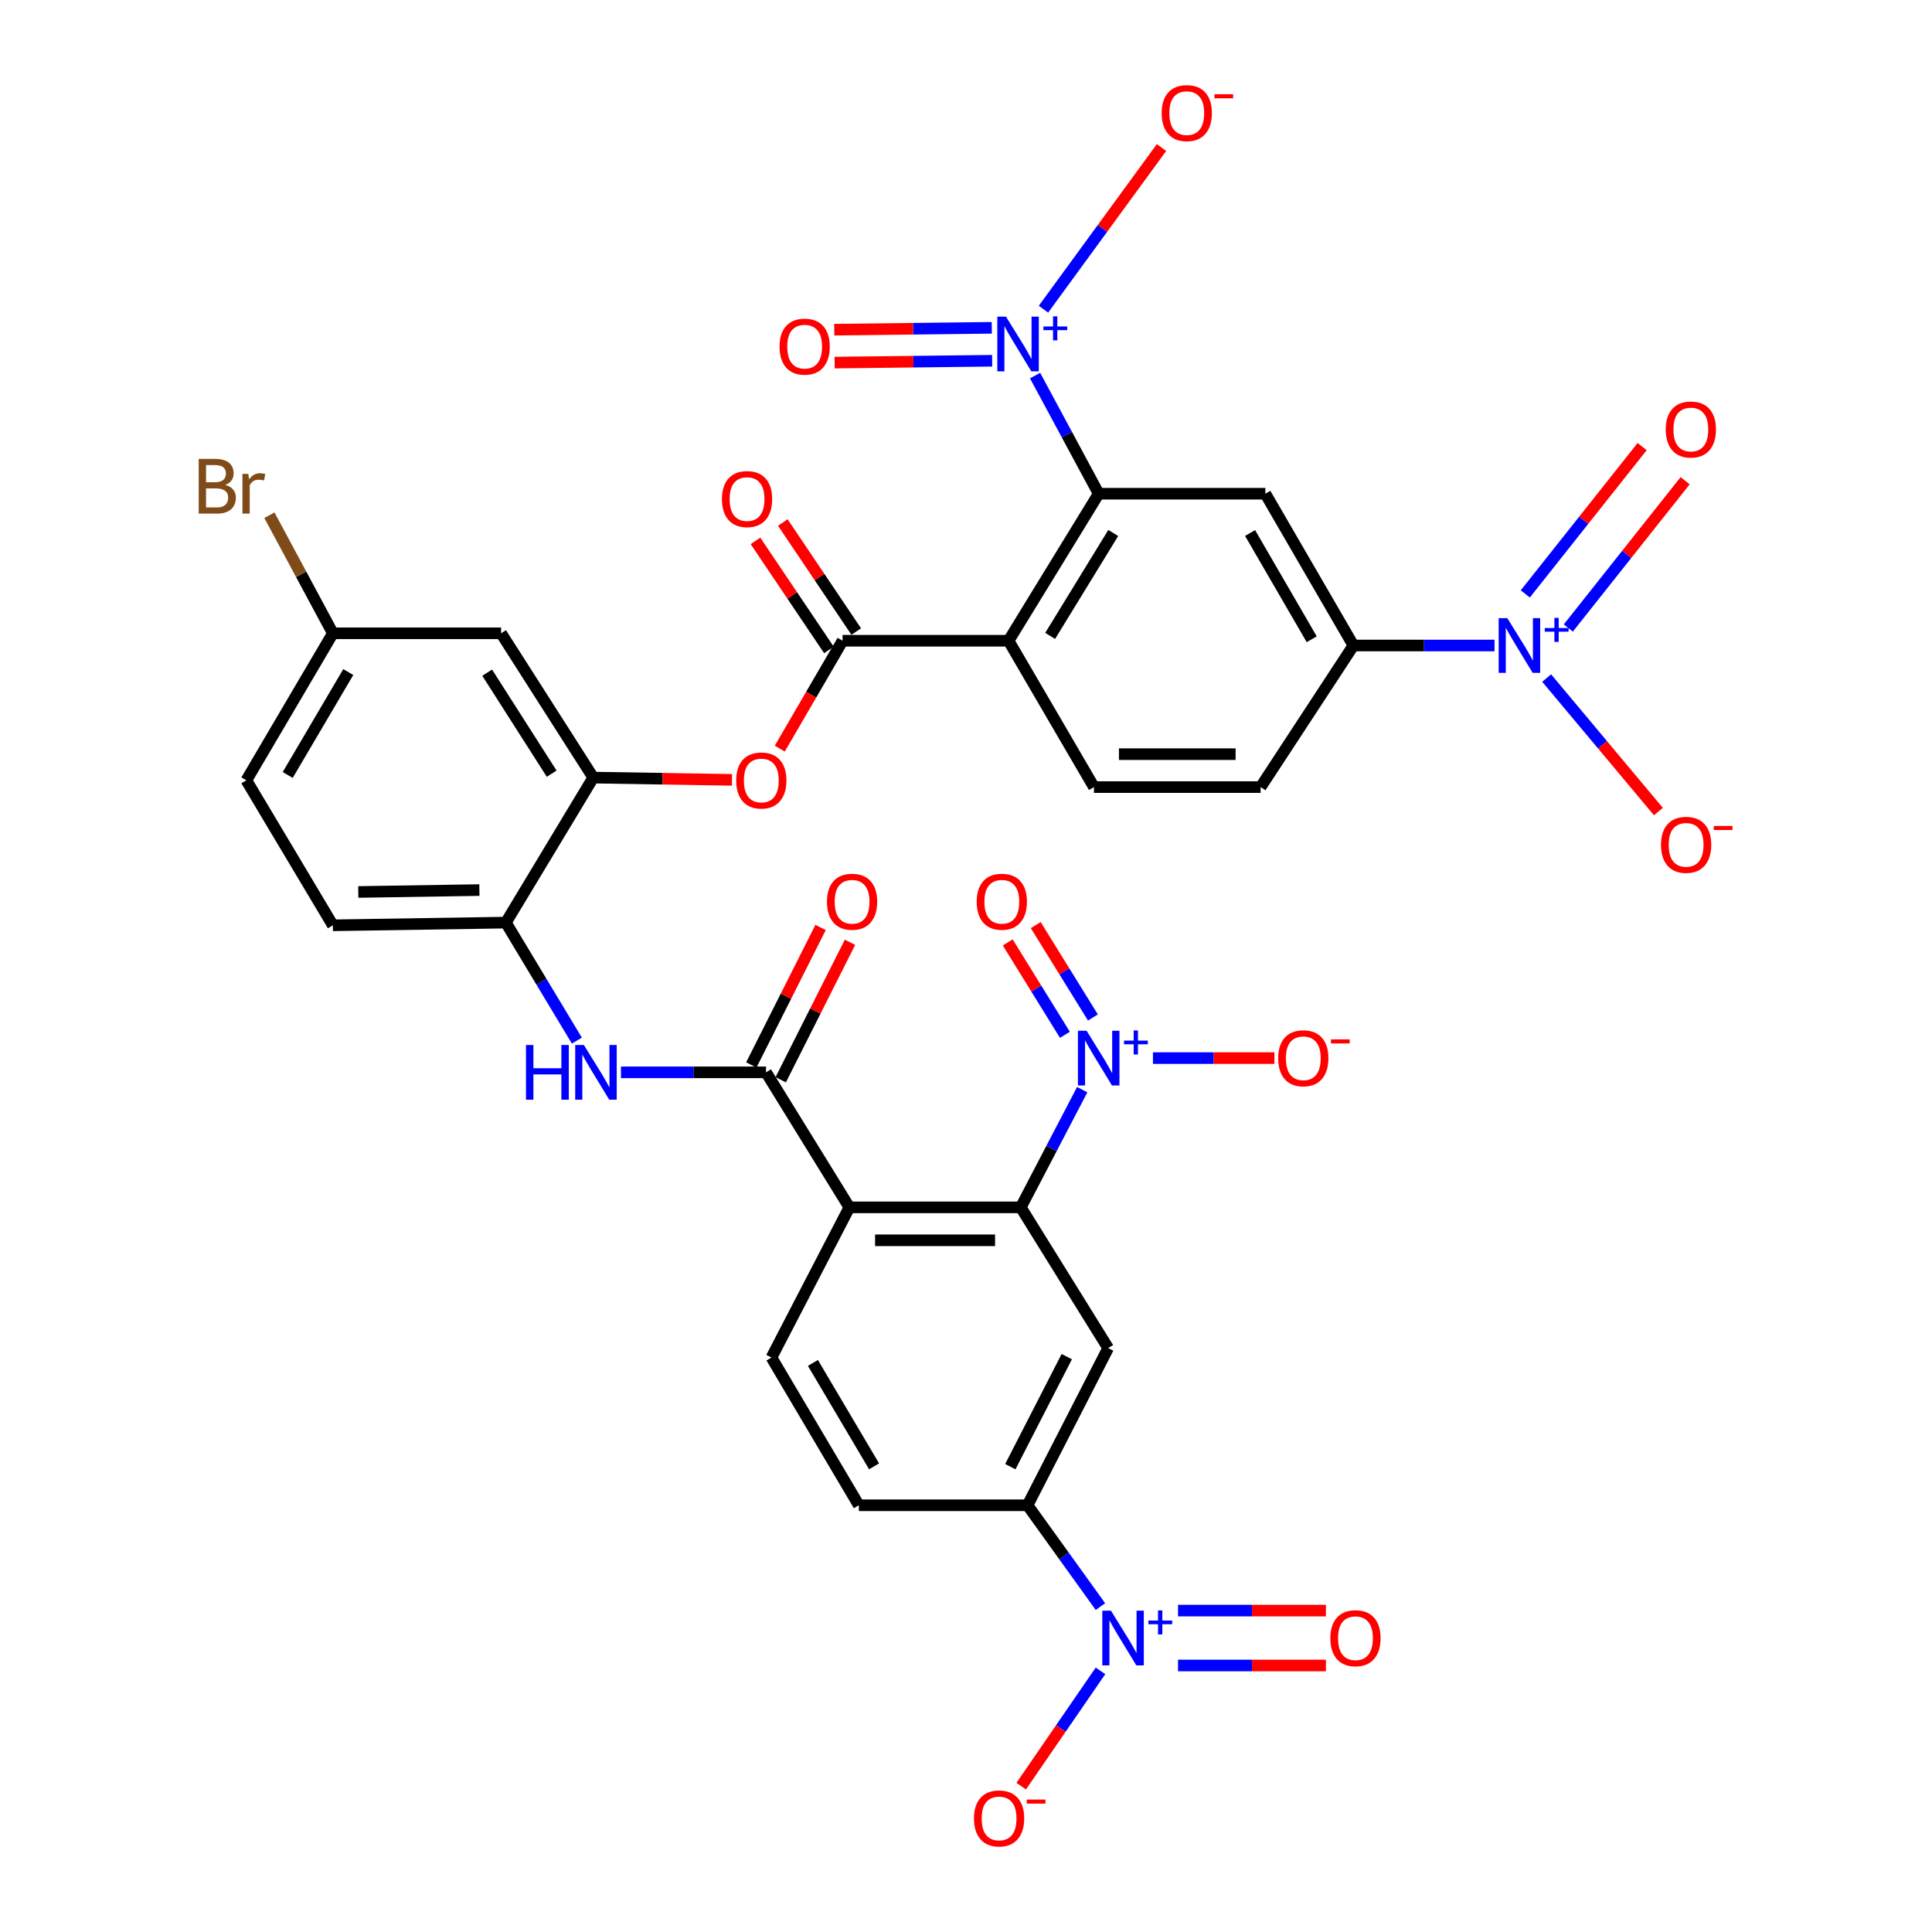<?xml version='1.0' encoding='iso-8859-1'?>
<svg version='1.1' baseProfile='full'
              xmlns='http://www.w3.org/2000/svg'
                      xmlns:rdkit='http://www.rdkit.org/xml'
                      xmlns:xlink='http://www.w3.org/1999/xlink'
                  xml:space='preserve'
width='1000px' height='1000px' viewBox='0 0 1000 1000'>
<!-- END OF HEADER -->
<rect style='opacity:1.0;fill:#FFFFFF;stroke:none' width='1000' height='1000' x='0' y='0'> </rect>
<path class='bond-2' d='M 439.631,624.929 L 528.347,624.929' style='fill:none;fill-rule:evenodd;stroke:#000000;stroke-width:6px;stroke-linecap:butt;stroke-linejoin:miter;stroke-opacity:1' />
<path class='bond-2' d='M 452.938,641.976 L 515.04,641.976' style='fill:none;fill-rule:evenodd;stroke:#000000;stroke-width:6px;stroke-linecap:butt;stroke-linejoin:miter;stroke-opacity:1' />
<path class='bond-7' d='M 439.631,624.929 L 396.494,555.04' style='fill:none;fill-rule:evenodd;stroke:#000000;stroke-width:6px;stroke-linecap:butt;stroke-linejoin:miter;stroke-opacity:1' />
<path class='bond-17' d='M 439.631,624.929 L 399.307,702.661' style='fill:none;fill-rule:evenodd;stroke:#000000;stroke-width:6px;stroke-linecap:butt;stroke-linejoin:miter;stroke-opacity:1' />
<path class='bond-0' d='M 522.031,331.648 L 436.117,331.648' style='fill:none;fill-rule:evenodd;stroke:#000000;stroke-width:6px;stroke-linecap:butt;stroke-linejoin:miter;stroke-opacity:1' />
<path class='bond-1' d='M 522.031,331.648 L 568.681,255.546' style='fill:none;fill-rule:evenodd;stroke:#000000;stroke-width:6px;stroke-linecap:butt;stroke-linejoin:miter;stroke-opacity:1' />
<path class='bond-1' d='M 543.561,329.141 L 576.216,275.87' style='fill:none;fill-rule:evenodd;stroke:#000000;stroke-width:6px;stroke-linecap:butt;stroke-linejoin:miter;stroke-opacity:1' />
<path class='bond-18' d='M 522.031,331.648 L 566.228,407.4' style='fill:none;fill-rule:evenodd;stroke:#000000;stroke-width:6px;stroke-linecap:butt;stroke-linejoin:miter;stroke-opacity:1' />
<path class='bond-3' d='M 568.681,255.546 L 552.218,224.974' style='fill:none;fill-rule:evenodd;stroke:#000000;stroke-width:6px;stroke-linecap:butt;stroke-linejoin:miter;stroke-opacity:1' />
<path class='bond-3' d='M 552.218,224.974 L 535.756,194.402' style='fill:none;fill-rule:evenodd;stroke:#0000FF;stroke-width:6px;stroke-linecap:butt;stroke-linejoin:miter;stroke-opacity:1' />
<path class='bond-10' d='M 568.681,255.546 L 654.944,255.546' style='fill:none;fill-rule:evenodd;stroke:#000000;stroke-width:6px;stroke-linecap:butt;stroke-linejoin:miter;stroke-opacity:1' />
<path class='bond-4' d='M 528.347,624.929 L 544.249,594.47' style='fill:none;fill-rule:evenodd;stroke:#000000;stroke-width:6px;stroke-linecap:butt;stroke-linejoin:miter;stroke-opacity:1' />
<path class='bond-4' d='M 544.249,594.47 L 560.151,564.011' style='fill:none;fill-rule:evenodd;stroke:#0000FF;stroke-width:6px;stroke-linecap:butt;stroke-linejoin:miter;stroke-opacity:1' />
<path class='bond-9' d='M 528.347,624.929 L 573.586,697.765' style='fill:none;fill-rule:evenodd;stroke:#000000;stroke-width:6px;stroke-linecap:butt;stroke-linejoin:miter;stroke-opacity:1' />
<path class='bond-20' d='M 540.098,160.031 L 570.647,118.199' style='fill:none;fill-rule:evenodd;stroke:#0000FF;stroke-width:6px;stroke-linecap:butt;stroke-linejoin:miter;stroke-opacity:1' />
<path class='bond-20' d='M 570.647,118.199 L 601.195,76.366' style='fill:none;fill-rule:evenodd;stroke:#FF0000;stroke-width:6px;stroke-linecap:butt;stroke-linejoin:miter;stroke-opacity:1' />
<path class='bond-24' d='M 513.344,169.678 L 472.577,170.157' style='fill:none;fill-rule:evenodd;stroke:#0000FF;stroke-width:6px;stroke-linecap:butt;stroke-linejoin:miter;stroke-opacity:1' />
<path class='bond-24' d='M 472.577,170.157 L 431.81,170.636' style='fill:none;fill-rule:evenodd;stroke:#FF0000;stroke-width:6px;stroke-linecap:butt;stroke-linejoin:miter;stroke-opacity:1' />
<path class='bond-24' d='M 513.544,186.723 L 472.777,187.202' style='fill:none;fill-rule:evenodd;stroke:#0000FF;stroke-width:6px;stroke-linecap:butt;stroke-linejoin:miter;stroke-opacity:1' />
<path class='bond-24' d='M 472.777,187.202 L 432.01,187.681' style='fill:none;fill-rule:evenodd;stroke:#FF0000;stroke-width:6px;stroke-linecap:butt;stroke-linejoin:miter;stroke-opacity:1' />
<path class='bond-21' d='M 596.773,547.672 L 628.207,547.672' style='fill:none;fill-rule:evenodd;stroke:#0000FF;stroke-width:6px;stroke-linecap:butt;stroke-linejoin:miter;stroke-opacity:1' />
<path class='bond-21' d='M 628.207,547.672 L 659.64,547.672' style='fill:none;fill-rule:evenodd;stroke:#FF0000;stroke-width:6px;stroke-linecap:butt;stroke-linejoin:miter;stroke-opacity:1' />
<path class='bond-25' d='M 565.689,526.644 L 550.891,502.734' style='fill:none;fill-rule:evenodd;stroke:#0000FF;stroke-width:6px;stroke-linecap:butt;stroke-linejoin:miter;stroke-opacity:1' />
<path class='bond-25' d='M 550.891,502.734 L 536.092,478.825' style='fill:none;fill-rule:evenodd;stroke:#FF0000;stroke-width:6px;stroke-linecap:butt;stroke-linejoin:miter;stroke-opacity:1' />
<path class='bond-25' d='M 551.195,535.615 L 536.396,511.706' style='fill:none;fill-rule:evenodd;stroke:#0000FF;stroke-width:6px;stroke-linecap:butt;stroke-linejoin:miter;stroke-opacity:1' />
<path class='bond-25' d='M 536.396,511.706 L 521.598,487.796' style='fill:none;fill-rule:evenodd;stroke:#FF0000;stroke-width:6px;stroke-linecap:butt;stroke-linejoin:miter;stroke-opacity:1' />
<path class='bond-5' d='M 569.585,831.571 L 550.718,805.347' style='fill:none;fill-rule:evenodd;stroke:#0000FF;stroke-width:6px;stroke-linecap:butt;stroke-linejoin:miter;stroke-opacity:1' />
<path class='bond-5' d='M 550.718,805.347 L 531.851,779.123' style='fill:none;fill-rule:evenodd;stroke:#000000;stroke-width:6px;stroke-linecap:butt;stroke-linejoin:miter;stroke-opacity:1' />
<path class='bond-23' d='M 569.608,864.838 L 549.088,894.671' style='fill:none;fill-rule:evenodd;stroke:#0000FF;stroke-width:6px;stroke-linecap:butt;stroke-linejoin:miter;stroke-opacity:1' />
<path class='bond-23' d='M 549.088,894.671 L 528.567,924.503' style='fill:none;fill-rule:evenodd;stroke:#FF0000;stroke-width:6px;stroke-linecap:butt;stroke-linejoin:miter;stroke-opacity:1' />
<path class='bond-26' d='M 609.747,862.053 L 648.018,862.053' style='fill:none;fill-rule:evenodd;stroke:#0000FF;stroke-width:6px;stroke-linecap:butt;stroke-linejoin:miter;stroke-opacity:1' />
<path class='bond-26' d='M 648.018,862.053 L 686.289,862.053' style='fill:none;fill-rule:evenodd;stroke:#FF0000;stroke-width:6px;stroke-linecap:butt;stroke-linejoin:miter;stroke-opacity:1' />
<path class='bond-26' d='M 609.747,833.642 L 648.018,833.642' style='fill:none;fill-rule:evenodd;stroke:#0000FF;stroke-width:6px;stroke-linecap:butt;stroke-linejoin:miter;stroke-opacity:1' />
<path class='bond-26' d='M 648.018,833.642 L 686.289,833.642' style='fill:none;fill-rule:evenodd;stroke:#FF0000;stroke-width:6px;stroke-linecap:butt;stroke-linejoin:miter;stroke-opacity:1' />
<path class='bond-6' d='M 773.559,334.11 L 737.042,334.11' style='fill:none;fill-rule:evenodd;stroke:#0000FF;stroke-width:6px;stroke-linecap:butt;stroke-linejoin:miter;stroke-opacity:1' />
<path class='bond-6' d='M 737.042,334.11 L 700.524,334.11' style='fill:none;fill-rule:evenodd;stroke:#000000;stroke-width:6px;stroke-linecap:butt;stroke-linejoin:miter;stroke-opacity:1' />
<path class='bond-22' d='M 800.548,350.958 L 829.47,385.514' style='fill:none;fill-rule:evenodd;stroke:#0000FF;stroke-width:6px;stroke-linecap:butt;stroke-linejoin:miter;stroke-opacity:1' />
<path class='bond-22' d='M 829.47,385.514 L 858.391,420.071' style='fill:none;fill-rule:evenodd;stroke:#FF0000;stroke-width:6px;stroke-linecap:butt;stroke-linejoin:miter;stroke-opacity:1' />
<path class='bond-27' d='M 811.757,325.059 L 841.992,286.937' style='fill:none;fill-rule:evenodd;stroke:#0000FF;stroke-width:6px;stroke-linecap:butt;stroke-linejoin:miter;stroke-opacity:1' />
<path class='bond-27' d='M 841.992,286.937 L 872.227,248.816' style='fill:none;fill-rule:evenodd;stroke:#FF0000;stroke-width:6px;stroke-linecap:butt;stroke-linejoin:miter;stroke-opacity:1' />
<path class='bond-27' d='M 789.497,307.404 L 819.732,269.283' style='fill:none;fill-rule:evenodd;stroke:#0000FF;stroke-width:6px;stroke-linecap:butt;stroke-linejoin:miter;stroke-opacity:1' />
<path class='bond-27' d='M 819.732,269.283 L 849.967,231.162' style='fill:none;fill-rule:evenodd;stroke:#FF0000;stroke-width:6px;stroke-linecap:butt;stroke-linejoin:miter;stroke-opacity:1' />
<path class='bond-11' d='M 396.494,555.04 L 358.952,555.04' style='fill:none;fill-rule:evenodd;stroke:#000000;stroke-width:6px;stroke-linecap:butt;stroke-linejoin:miter;stroke-opacity:1' />
<path class='bond-11' d='M 358.952,555.04 L 321.409,555.04' style='fill:none;fill-rule:evenodd;stroke:#0000FF;stroke-width:6px;stroke-linecap:butt;stroke-linejoin:miter;stroke-opacity:1' />
<path class='bond-28' d='M 404.105,558.875 L 422.032,523.3' style='fill:none;fill-rule:evenodd;stroke:#000000;stroke-width:6px;stroke-linecap:butt;stroke-linejoin:miter;stroke-opacity:1' />
<path class='bond-28' d='M 422.032,523.3 L 439.959,487.724' style='fill:none;fill-rule:evenodd;stroke:#FF0000;stroke-width:6px;stroke-linecap:butt;stroke-linejoin:miter;stroke-opacity:1' />
<path class='bond-28' d='M 388.883,551.204 L 406.809,515.629' style='fill:none;fill-rule:evenodd;stroke:#000000;stroke-width:6px;stroke-linecap:butt;stroke-linejoin:miter;stroke-opacity:1' />
<path class='bond-28' d='M 406.809,515.629 L 424.736,480.053' style='fill:none;fill-rule:evenodd;stroke:#FF0000;stroke-width:6px;stroke-linecap:butt;stroke-linejoin:miter;stroke-opacity:1' />
<path class='bond-8' d='M 436.117,331.648 L 419.861,359.567' style='fill:none;fill-rule:evenodd;stroke:#000000;stroke-width:6px;stroke-linecap:butt;stroke-linejoin:miter;stroke-opacity:1' />
<path class='bond-8' d='M 419.861,359.567 L 403.605,387.486' style='fill:none;fill-rule:evenodd;stroke:#FF0000;stroke-width:6px;stroke-linecap:butt;stroke-linejoin:miter;stroke-opacity:1' />
<path class='bond-29' d='M 443.186,326.887 L 424.18,298.667' style='fill:none;fill-rule:evenodd;stroke:#000000;stroke-width:6px;stroke-linecap:butt;stroke-linejoin:miter;stroke-opacity:1' />
<path class='bond-29' d='M 424.18,298.667 L 405.174,270.447' style='fill:none;fill-rule:evenodd;stroke:#FF0000;stroke-width:6px;stroke-linecap:butt;stroke-linejoin:miter;stroke-opacity:1' />
<path class='bond-29' d='M 429.048,336.409 L 410.042,308.189' style='fill:none;fill-rule:evenodd;stroke:#000000;stroke-width:6px;stroke-linecap:butt;stroke-linejoin:miter;stroke-opacity:1' />
<path class='bond-29' d='M 410.042,308.189 L 391.035,279.969' style='fill:none;fill-rule:evenodd;stroke:#FF0000;stroke-width:6px;stroke-linecap:butt;stroke-linejoin:miter;stroke-opacity:1' />
<path class='bond-36' d='M 573.586,697.765 L 531.851,779.123' style='fill:none;fill-rule:evenodd;stroke:#000000;stroke-width:6px;stroke-linecap:butt;stroke-linejoin:miter;stroke-opacity:1' />
<path class='bond-36' d='M 552.159,702.188 L 522.944,759.139' style='fill:none;fill-rule:evenodd;stroke:#000000;stroke-width:6px;stroke-linecap:butt;stroke-linejoin:miter;stroke-opacity:1' />
<path class='bond-38' d='M 654.944,255.546 L 700.524,334.11' style='fill:none;fill-rule:evenodd;stroke:#000000;stroke-width:6px;stroke-linecap:butt;stroke-linejoin:miter;stroke-opacity:1' />
<path class='bond-38' d='M 647.037,275.885 L 678.943,330.88' style='fill:none;fill-rule:evenodd;stroke:#000000;stroke-width:6px;stroke-linecap:butt;stroke-linejoin:miter;stroke-opacity:1' />
<path class='bond-16' d='M 298.587,538.618 L 280.207,508.077' style='fill:none;fill-rule:evenodd;stroke:#0000FF;stroke-width:6px;stroke-linecap:butt;stroke-linejoin:miter;stroke-opacity:1' />
<path class='bond-16' d='M 280.207,508.077 L 261.828,477.536' style='fill:none;fill-rule:evenodd;stroke:#000000;stroke-width:6px;stroke-linecap:butt;stroke-linejoin:miter;stroke-opacity:1' />
<path class='bond-12' d='M 531.851,779.123 L 444.536,779.123' style='fill:none;fill-rule:evenodd;stroke:#000000;stroke-width:6px;stroke-linecap:butt;stroke-linejoin:miter;stroke-opacity:1' />
<path class='bond-13' d='M 700.524,334.11 L 652.492,407.4' style='fill:none;fill-rule:evenodd;stroke:#000000;stroke-width:6px;stroke-linecap:butt;stroke-linejoin:miter;stroke-opacity:1' />
<path class='bond-14' d='M 307.067,402.485 L 261.828,477.536' style='fill:none;fill-rule:evenodd;stroke:#000000;stroke-width:6px;stroke-linecap:butt;stroke-linejoin:miter;stroke-opacity:1' />
<path class='bond-15' d='M 307.067,402.485 L 342.972,403.067' style='fill:none;fill-rule:evenodd;stroke:#000000;stroke-width:6px;stroke-linecap:butt;stroke-linejoin:miter;stroke-opacity:1' />
<path class='bond-15' d='M 342.972,403.067 L 378.876,403.65' style='fill:none;fill-rule:evenodd;stroke:#FF0000;stroke-width:6px;stroke-linecap:butt;stroke-linejoin:miter;stroke-opacity:1' />
<path class='bond-19' d='M 307.067,402.485 L 259.375,327.794' style='fill:none;fill-rule:evenodd;stroke:#000000;stroke-width:6px;stroke-linecap:butt;stroke-linejoin:miter;stroke-opacity:1' />
<path class='bond-19' d='M 285.546,400.455 L 252.162,348.171' style='fill:none;fill-rule:evenodd;stroke:#000000;stroke-width:6px;stroke-linecap:butt;stroke-linejoin:miter;stroke-opacity:1' />
<path class='bond-32' d='M 261.828,477.536 L 172.288,478.937' style='fill:none;fill-rule:evenodd;stroke:#000000;stroke-width:6px;stroke-linecap:butt;stroke-linejoin:miter;stroke-opacity:1' />
<path class='bond-32' d='M 248.13,460.702 L 185.452,461.683' style='fill:none;fill-rule:evenodd;stroke:#000000;stroke-width:6px;stroke-linecap:butt;stroke-linejoin:miter;stroke-opacity:1' />
<path class='bond-30' d='M 399.307,702.661 L 444.536,779.123' style='fill:none;fill-rule:evenodd;stroke:#000000;stroke-width:6px;stroke-linecap:butt;stroke-linejoin:miter;stroke-opacity:1' />
<path class='bond-30' d='M 420.763,705.451 L 452.423,758.975' style='fill:none;fill-rule:evenodd;stroke:#000000;stroke-width:6px;stroke-linecap:butt;stroke-linejoin:miter;stroke-opacity:1' />
<path class='bond-31' d='M 566.228,407.4 L 652.492,407.4' style='fill:none;fill-rule:evenodd;stroke:#000000;stroke-width:6px;stroke-linecap:butt;stroke-linejoin:miter;stroke-opacity:1' />
<path class='bond-31' d='M 579.167,390.353 L 639.552,390.353' style='fill:none;fill-rule:evenodd;stroke:#000000;stroke-width:6px;stroke-linecap:butt;stroke-linejoin:miter;stroke-opacity:1' />
<path class='bond-37' d='M 259.375,327.794 L 172.288,327.794' style='fill:none;fill-rule:evenodd;stroke:#000000;stroke-width:6px;stroke-linecap:butt;stroke-linejoin:miter;stroke-opacity:1' />
<path class='bond-34' d='M 172.288,478.937 L 127.513,403.896' style='fill:none;fill-rule:evenodd;stroke:#000000;stroke-width:6px;stroke-linecap:butt;stroke-linejoin:miter;stroke-opacity:1' />
<path class='bond-33' d='M 172.288,327.794 L 127.513,403.896' style='fill:none;fill-rule:evenodd;stroke:#000000;stroke-width:6px;stroke-linecap:butt;stroke-linejoin:miter;stroke-opacity:1' />
<path class='bond-33' d='M 180.264,347.853 L 148.921,401.125' style='fill:none;fill-rule:evenodd;stroke:#000000;stroke-width:6px;stroke-linecap:butt;stroke-linejoin:miter;stroke-opacity:1' />
<path class='bond-35' d='M 172.288,327.794 L 155.867,297.241' style='fill:none;fill-rule:evenodd;stroke:#000000;stroke-width:6px;stroke-linecap:butt;stroke-linejoin:miter;stroke-opacity:1' />
<path class='bond-35' d='M 155.867,297.241 L 139.446,266.688' style='fill:none;fill-rule:evenodd;stroke:#7F4C19;stroke-width:6px;stroke-linecap:butt;stroke-linejoin:miter;stroke-opacity:1' />
<path  class='atom-4' d='M 520.686 163.882
L 529.966 178.882
Q 530.886 180.362, 532.366 183.042
Q 533.846 185.722, 533.926 185.882
L 533.926 163.882
L 537.686 163.882
L 537.686 192.202
L 533.806 192.202
L 523.846 175.802
Q 522.686 173.882, 521.446 171.682
Q 520.246 169.482, 519.886 168.802
L 519.886 192.202
L 516.206 192.202
L 516.206 163.882
L 520.686 163.882
' fill='#0000FF'/>
<path  class='atom-4' d='M 540.062 168.987
L 545.051 168.987
L 545.051 163.733
L 547.269 163.733
L 547.269 168.987
L 552.39 168.987
L 552.39 170.887
L 547.269 170.887
L 547.269 176.167
L 545.051 176.167
L 545.051 170.887
L 540.062 170.887
L 540.062 168.987
' fill='#0000FF'/>
<path  class='atom-5' d='M 562.421 533.512
L 571.701 548.512
Q 572.621 549.992, 574.101 552.672
Q 575.581 555.352, 575.661 555.512
L 575.661 533.512
L 579.421 533.512
L 579.421 561.832
L 575.541 561.832
L 565.581 545.432
Q 564.421 543.512, 563.181 541.312
Q 561.981 539.112, 561.621 538.432
L 561.621 561.832
L 557.941 561.832
L 557.941 533.512
L 562.421 533.512
' fill='#0000FF'/>
<path  class='atom-5' d='M 581.797 538.617
L 586.786 538.617
L 586.786 533.363
L 589.004 533.363
L 589.004 538.617
L 594.125 538.617
L 594.125 540.517
L 589.004 540.517
L 589.004 545.797
L 586.786 545.797
L 586.786 540.517
L 581.797 540.517
L 581.797 538.617
' fill='#0000FF'/>
<path  class='atom-6' d='M 575.035 833.688
L 584.315 848.688
Q 585.235 850.168, 586.715 852.848
Q 588.195 855.528, 588.275 855.688
L 588.275 833.688
L 592.035 833.688
L 592.035 862.008
L 588.155 862.008
L 578.195 845.608
Q 577.035 843.688, 575.795 841.488
Q 574.595 839.288, 574.235 838.608
L 574.235 862.008
L 570.555 862.008
L 570.555 833.688
L 575.035 833.688
' fill='#0000FF'/>
<path  class='atom-6' d='M 594.411 838.792
L 599.4 838.792
L 599.4 833.539
L 601.618 833.539
L 601.618 838.792
L 606.74 838.792
L 606.74 840.693
L 601.618 840.693
L 601.618 845.973
L 599.4 845.973
L 599.4 840.693
L 594.411 840.693
L 594.411 838.792
' fill='#0000FF'/>
<path  class='atom-7' d='M 780.187 319.95
L 789.467 334.95
Q 790.387 336.43, 791.867 339.11
Q 793.347 341.79, 793.427 341.95
L 793.427 319.95
L 797.187 319.95
L 797.187 348.27
L 793.307 348.27
L 783.347 331.87
Q 782.187 329.95, 780.947 327.75
Q 779.747 325.55, 779.387 324.87
L 779.387 348.27
L 775.707 348.27
L 775.707 319.95
L 780.187 319.95
' fill='#0000FF'/>
<path  class='atom-7' d='M 799.563 325.055
L 804.553 325.055
L 804.553 319.801
L 806.77 319.801
L 806.77 325.055
L 811.892 325.055
L 811.892 326.956
L 806.77 326.956
L 806.77 332.236
L 804.553 332.236
L 804.553 326.956
L 799.563 326.956
L 799.563 325.055
' fill='#0000FF'/>
<path  class='atom-12' d='M 272.249 540.88
L 276.089 540.88
L 276.089 552.92
L 290.569 552.92
L 290.569 540.88
L 294.409 540.88
L 294.409 569.2
L 290.569 569.2
L 290.569 556.12
L 276.089 556.12
L 276.089 569.2
L 272.249 569.2
L 272.249 540.88
' fill='#0000FF'/>
<path  class='atom-12' d='M 302.209 540.88
L 311.489 555.88
Q 312.409 557.36, 313.889 560.04
Q 315.369 562.72, 315.449 562.88
L 315.449 540.88
L 319.209 540.88
L 319.209 569.2
L 315.329 569.2
L 305.369 552.8
Q 304.209 550.88, 302.969 548.68
Q 301.769 546.48, 301.409 545.8
L 301.409 569.2
L 297.729 569.2
L 297.729 540.88
L 302.209 540.88
' fill='#0000FF'/>
<path  class='atom-16' d='M 381.051 403.976
Q 381.051 397.176, 384.411 393.376
Q 387.771 389.576, 394.051 389.576
Q 400.331 389.576, 403.691 393.376
Q 407.051 397.176, 407.051 403.976
Q 407.051 410.856, 403.651 414.776
Q 400.251 418.656, 394.051 418.656
Q 387.811 418.656, 384.411 414.776
Q 381.051 410.896, 381.051 403.976
M 394.051 415.456
Q 398.371 415.456, 400.691 412.576
Q 403.051 409.656, 403.051 403.976
Q 403.051 398.416, 400.691 395.616
Q 398.371 392.776, 394.051 392.776
Q 389.731 392.776, 387.371 395.576
Q 385.051 398.376, 385.051 403.976
Q 385.051 409.696, 387.371 412.576
Q 389.731 415.456, 394.051 415.456
' fill='#FF0000'/>
<path  class='atom-21' d='M 601.27 58.542
Q 601.27 51.742, 604.63 47.942
Q 607.99 44.142, 614.27 44.142
Q 620.55 44.142, 623.91 47.942
Q 627.27 51.742, 627.27 58.542
Q 627.27 65.422, 623.87 69.342
Q 620.47 73.222, 614.27 73.222
Q 608.03 73.222, 604.63 69.342
Q 601.27 65.462, 601.27 58.542
M 614.27 70.022
Q 618.59 70.022, 620.91 67.142
Q 623.27 64.222, 623.27 58.542
Q 623.27 52.982, 620.91 50.182
Q 618.59 47.342, 614.27 47.342
Q 609.95 47.342, 607.59 50.142
Q 605.27 52.942, 605.27 58.542
Q 605.27 64.262, 607.59 67.142
Q 609.95 70.022, 614.27 70.022
' fill='#FF0000'/>
<path  class='atom-21' d='M 628.59 48.764
L 638.279 48.764
L 638.279 50.876
L 628.59 50.876
L 628.59 48.764
' fill='#FF0000'/>
<path  class='atom-22' d='M 661.585 547.752
Q 661.585 540.952, 664.945 537.152
Q 668.305 533.352, 674.585 533.352
Q 680.865 533.352, 684.225 537.152
Q 687.585 540.952, 687.585 547.752
Q 687.585 554.632, 684.185 558.552
Q 680.785 562.432, 674.585 562.432
Q 668.345 562.432, 664.945 558.552
Q 661.585 554.672, 661.585 547.752
M 674.585 559.232
Q 678.905 559.232, 681.225 556.352
Q 683.585 553.432, 683.585 547.752
Q 683.585 542.192, 681.225 539.392
Q 678.905 536.552, 674.585 536.552
Q 670.265 536.552, 667.905 539.352
Q 665.585 542.152, 665.585 547.752
Q 665.585 553.472, 667.905 556.352
Q 670.265 559.232, 674.585 559.232
' fill='#FF0000'/>
<path  class='atom-22' d='M 688.905 537.974
L 698.594 537.974
L 698.594 540.086
L 688.905 540.086
L 688.905 537.974
' fill='#FF0000'/>
<path  class='atom-23' d='M 859.73 437.282
Q 859.73 430.482, 863.09 426.682
Q 866.45 422.882, 872.73 422.882
Q 879.01 422.882, 882.37 426.682
Q 885.73 430.482, 885.73 437.282
Q 885.73 444.162, 882.33 448.082
Q 878.93 451.962, 872.73 451.962
Q 866.49 451.962, 863.09 448.082
Q 859.73 444.202, 859.73 437.282
M 872.73 448.762
Q 877.05 448.762, 879.37 445.882
Q 881.73 442.962, 881.73 437.282
Q 881.73 431.722, 879.37 428.922
Q 877.05 426.082, 872.73 426.082
Q 868.41 426.082, 866.05 428.882
Q 863.73 431.682, 863.73 437.282
Q 863.73 443.002, 866.05 445.882
Q 868.41 448.762, 872.73 448.762
' fill='#FF0000'/>
<path  class='atom-23' d='M 887.05 427.505
L 896.738 427.505
L 896.738 429.617
L 887.05 429.617
L 887.05 427.505
' fill='#FF0000'/>
<path  class='atom-24' d='M 504.125 941.218
Q 504.125 934.418, 507.485 930.618
Q 510.845 926.818, 517.125 926.818
Q 523.405 926.818, 526.765 930.618
Q 530.125 934.418, 530.125 941.218
Q 530.125 948.098, 526.725 952.018
Q 523.325 955.898, 517.125 955.898
Q 510.885 955.898, 507.485 952.018
Q 504.125 948.138, 504.125 941.218
M 517.125 952.698
Q 521.445 952.698, 523.765 949.818
Q 526.125 946.898, 526.125 941.218
Q 526.125 935.658, 523.765 932.858
Q 521.445 930.018, 517.125 930.018
Q 512.805 930.018, 510.445 932.818
Q 508.125 935.618, 508.125 941.218
Q 508.125 946.938, 510.445 949.818
Q 512.805 952.698, 517.125 952.698
' fill='#FF0000'/>
<path  class='atom-24' d='M 531.445 931.441
L 541.134 931.441
L 541.134 933.553
L 531.445 933.553
L 531.445 931.441
' fill='#FF0000'/>
<path  class='atom-25' d='M 403.486 179.419
Q 403.486 172.619, 406.846 168.819
Q 410.206 165.019, 416.486 165.019
Q 422.766 165.019, 426.126 168.819
Q 429.486 172.619, 429.486 179.419
Q 429.486 186.299, 426.086 190.219
Q 422.686 194.099, 416.486 194.099
Q 410.246 194.099, 406.846 190.219
Q 403.486 186.339, 403.486 179.419
M 416.486 190.899
Q 420.806 190.899, 423.126 188.019
Q 425.486 185.099, 425.486 179.419
Q 425.486 173.859, 423.126 171.059
Q 420.806 168.219, 416.486 168.219
Q 412.166 168.219, 409.806 171.019
Q 407.486 173.819, 407.486 179.419
Q 407.486 185.139, 409.806 188.019
Q 412.166 190.899, 416.486 190.899
' fill='#FF0000'/>
<path  class='atom-26' d='M 505.536 466.735
Q 505.536 459.935, 508.896 456.135
Q 512.256 452.335, 518.536 452.335
Q 524.816 452.335, 528.176 456.135
Q 531.536 459.935, 531.536 466.735
Q 531.536 473.615, 528.136 477.535
Q 524.736 481.415, 518.536 481.415
Q 512.296 481.415, 508.896 477.535
Q 505.536 473.655, 505.536 466.735
M 518.536 478.215
Q 522.856 478.215, 525.176 475.335
Q 527.536 472.415, 527.536 466.735
Q 527.536 461.175, 525.176 458.375
Q 522.856 455.535, 518.536 455.535
Q 514.216 455.535, 511.856 458.335
Q 509.536 461.135, 509.536 466.735
Q 509.536 472.455, 511.856 475.335
Q 514.216 478.215, 518.536 478.215
' fill='#FF0000'/>
<path  class='atom-27' d='M 688.585 847.928
Q 688.585 841.128, 691.945 837.328
Q 695.305 833.528, 701.585 833.528
Q 707.865 833.528, 711.225 837.328
Q 714.585 841.128, 714.585 847.928
Q 714.585 854.808, 711.185 858.728
Q 707.785 862.608, 701.585 862.608
Q 695.345 862.608, 691.945 858.728
Q 688.585 854.848, 688.585 847.928
M 701.585 859.408
Q 705.905 859.408, 708.225 856.528
Q 710.585 853.608, 710.585 847.928
Q 710.585 842.368, 708.225 839.568
Q 705.905 836.728, 701.585 836.728
Q 697.265 836.728, 694.905 839.528
Q 692.585 842.328, 692.585 847.928
Q 692.585 853.648, 694.905 856.528
Q 697.265 859.408, 701.585 859.408
' fill='#FF0000'/>
<path  class='atom-28' d='M 862.182 222.31
Q 862.182 215.51, 865.542 211.71
Q 868.902 207.91, 875.182 207.91
Q 881.462 207.91, 884.822 211.71
Q 888.182 215.51, 888.182 222.31
Q 888.182 229.19, 884.782 233.11
Q 881.382 236.99, 875.182 236.99
Q 868.942 236.99, 865.542 233.11
Q 862.182 229.23, 862.182 222.31
M 875.182 233.79
Q 879.502 233.79, 881.822 230.91
Q 884.182 227.99, 884.182 222.31
Q 884.182 216.75, 881.822 213.95
Q 879.502 211.11, 875.182 211.11
Q 870.862 211.11, 868.502 213.91
Q 866.182 216.71, 866.182 222.31
Q 866.182 228.03, 868.502 230.91
Q 870.862 233.79, 875.182 233.79
' fill='#FF0000'/>
<path  class='atom-29' d='M 428.032 466.735
Q 428.032 459.935, 431.392 456.135
Q 434.752 452.335, 441.032 452.335
Q 447.312 452.335, 450.672 456.135
Q 454.032 459.935, 454.032 466.735
Q 454.032 473.615, 450.632 477.535
Q 447.232 481.415, 441.032 481.415
Q 434.792 481.415, 431.392 477.535
Q 428.032 473.655, 428.032 466.735
M 441.032 478.215
Q 445.352 478.215, 447.672 475.335
Q 450.032 472.415, 450.032 466.735
Q 450.032 461.175, 447.672 458.375
Q 445.352 455.535, 441.032 455.535
Q 436.712 455.535, 434.352 458.335
Q 432.032 461.135, 432.032 466.735
Q 432.032 472.455, 434.352 475.335
Q 436.712 478.215, 441.032 478.215
' fill='#FF0000'/>
<path  class='atom-30' d='M 373.673 258.315
Q 373.673 251.515, 377.033 247.715
Q 380.393 243.915, 386.673 243.915
Q 392.953 243.915, 396.313 247.715
Q 399.673 251.515, 399.673 258.315
Q 399.673 265.195, 396.273 269.115
Q 392.873 272.995, 386.673 272.995
Q 380.433 272.995, 377.033 269.115
Q 373.673 265.235, 373.673 258.315
M 386.673 269.795
Q 390.993 269.795, 393.313 266.915
Q 395.673 263.995, 395.673 258.315
Q 395.673 252.755, 393.313 249.955
Q 390.993 247.115, 386.673 247.115
Q 382.353 247.115, 379.993 249.915
Q 377.673 252.715, 377.673 258.315
Q 377.673 264.035, 379.993 266.915
Q 382.353 269.795, 386.673 269.795
' fill='#FF0000'/>
<path  class='atom-36' d='M 116.606 250.971
Q 119.326 251.731, 120.686 253.411
Q 122.086 255.051, 122.086 257.491
Q 122.086 261.411, 119.566 263.651
Q 117.086 265.851, 112.366 265.851
L 102.846 265.851
L 102.846 237.531
L 111.206 237.531
Q 116.046 237.531, 118.486 239.491
Q 120.926 241.451, 120.926 245.051
Q 120.926 249.331, 116.606 250.971
M 106.646 240.731
L 106.646 249.611
L 111.206 249.611
Q 114.006 249.611, 115.446 248.491
Q 116.926 247.331, 116.926 245.051
Q 116.926 240.731, 111.206 240.731
L 106.646 240.731
M 112.366 262.651
Q 115.126 262.651, 116.606 261.331
Q 118.086 260.011, 118.086 257.491
Q 118.086 255.171, 116.446 254.011
Q 114.846 252.811, 111.766 252.811
L 106.646 252.811
L 106.646 262.651
L 112.366 262.651
' fill='#7F4C19'/>
<path  class='atom-36' d='M 128.526 245.291
L 128.966 248.131
Q 131.126 244.931, 134.646 244.931
Q 135.766 244.931, 137.286 245.331
L 136.686 248.691
Q 134.966 248.291, 134.006 248.291
Q 132.326 248.291, 131.206 248.971
Q 130.126 249.611, 129.246 251.171
L 129.246 265.851
L 125.486 265.851
L 125.486 245.291
L 128.526 245.291
' fill='#7F4C19'/>
</svg>

